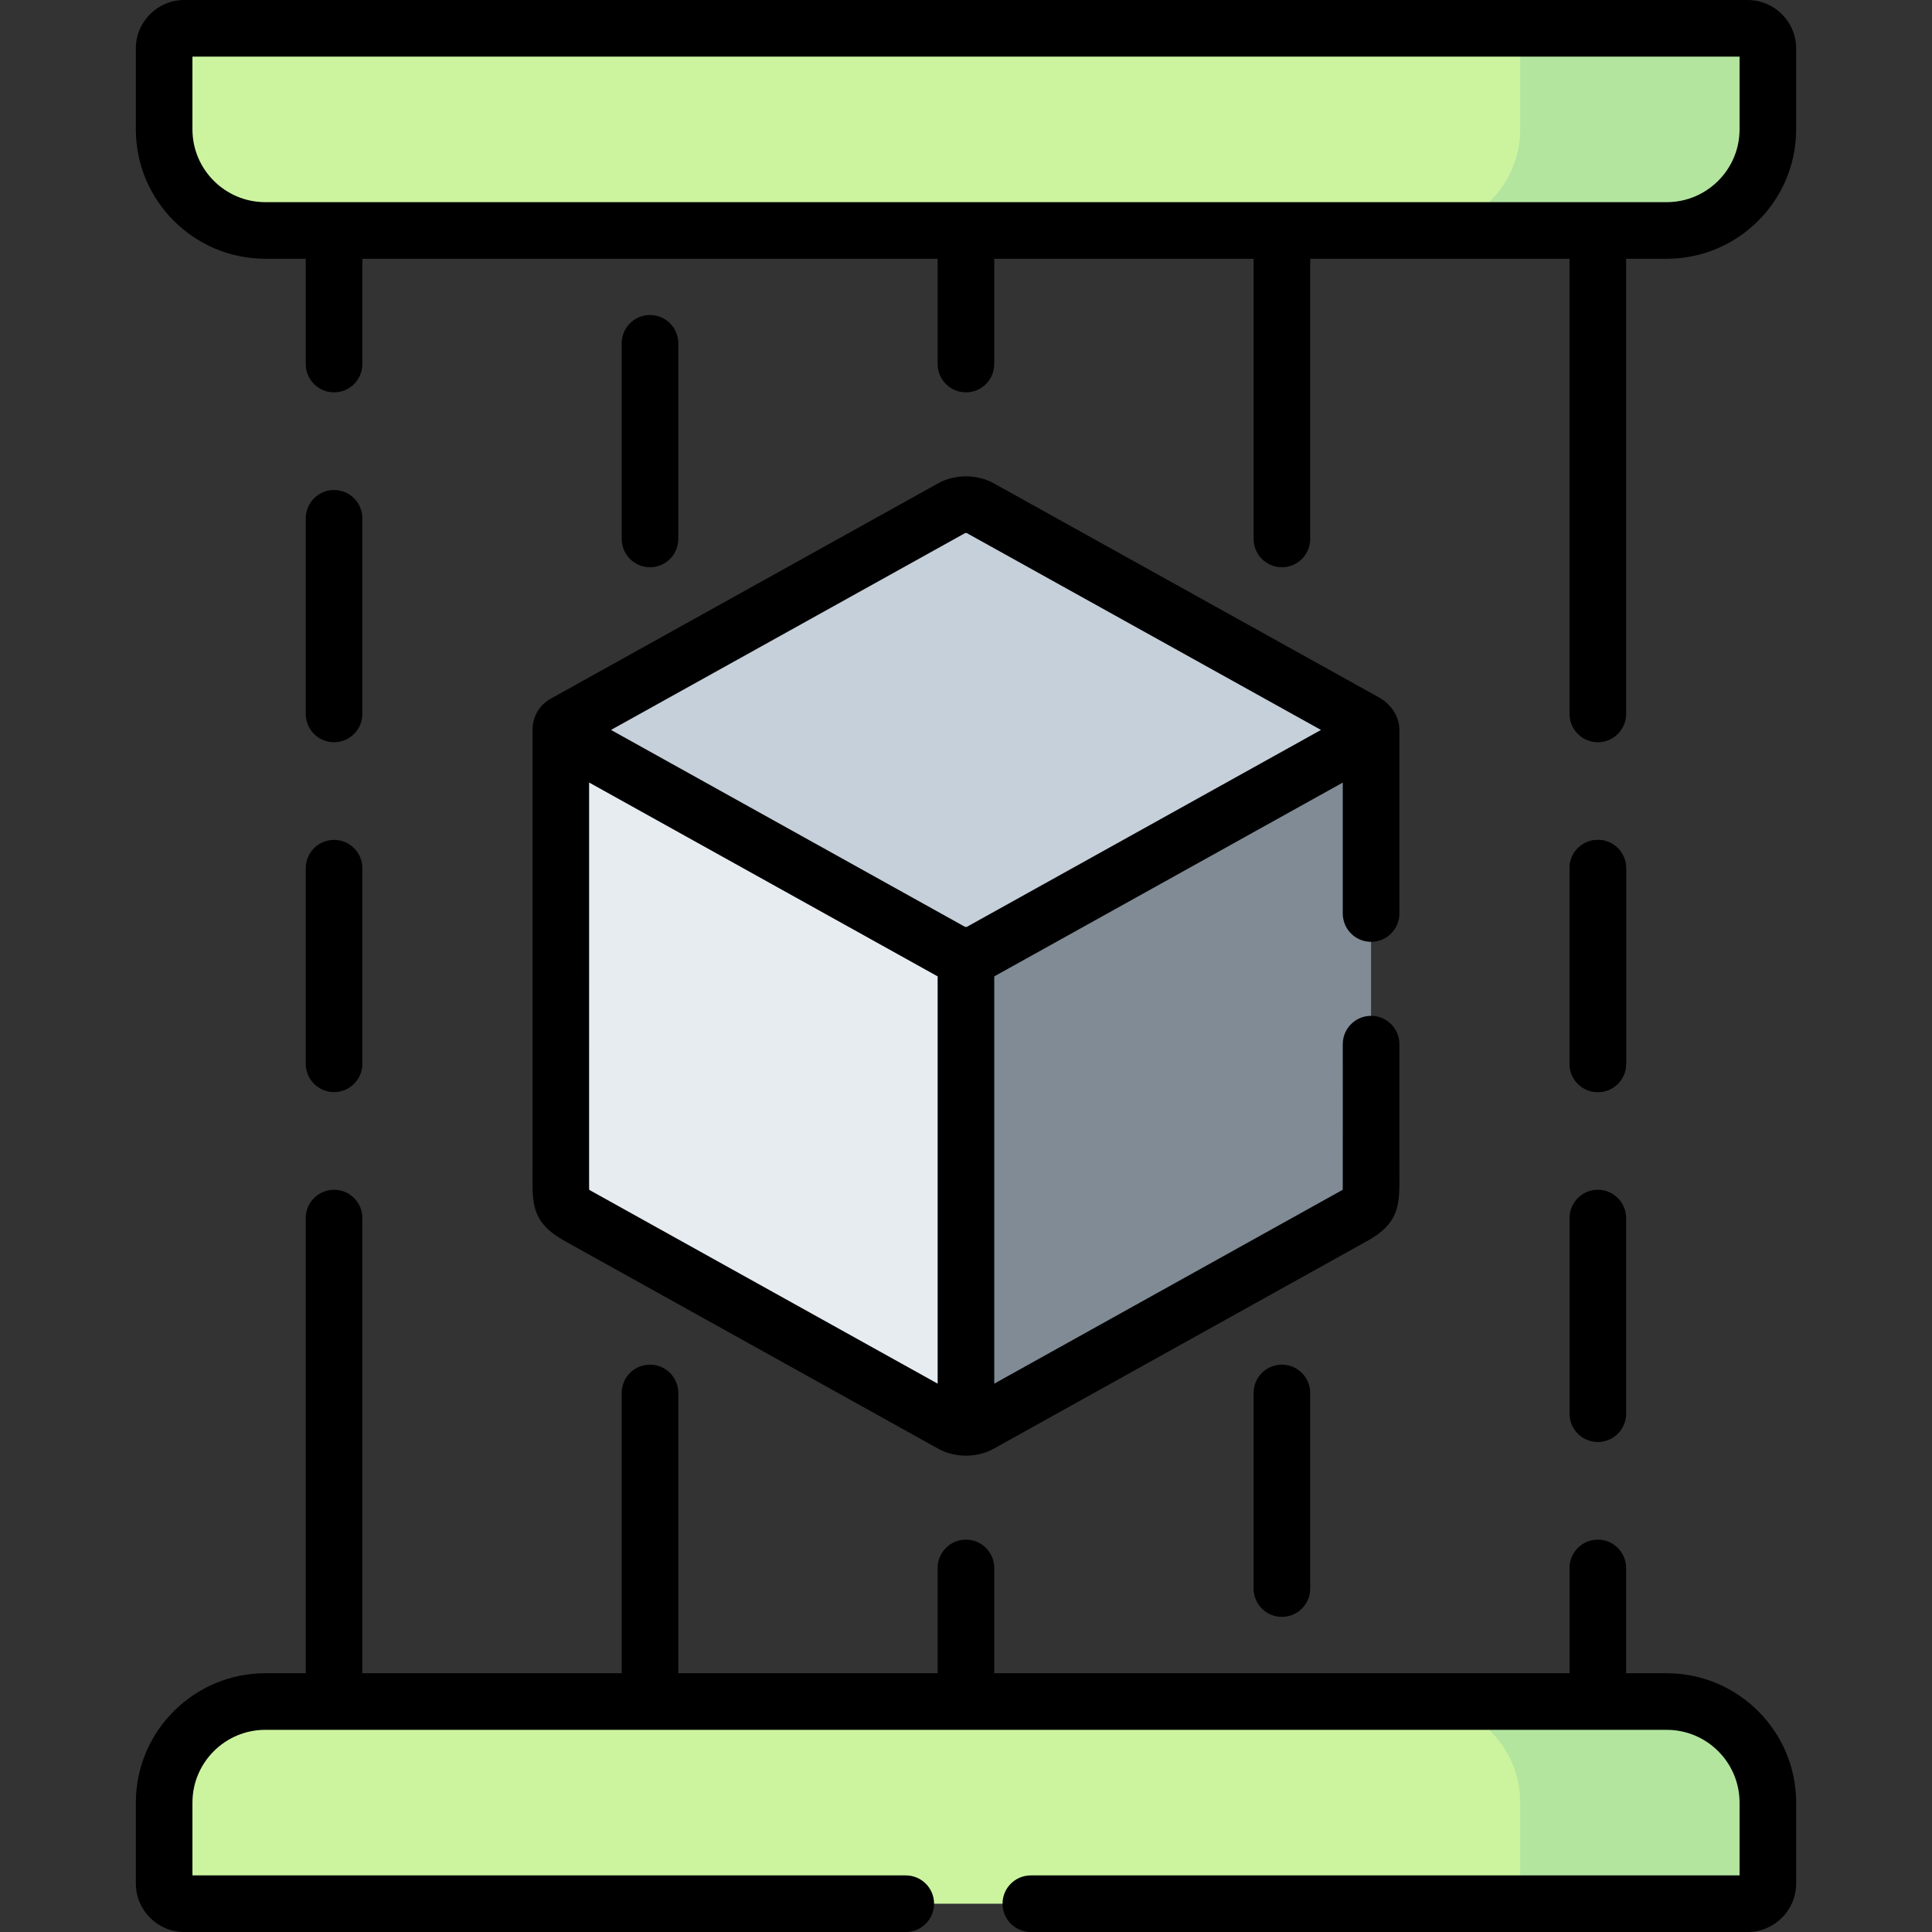 <?xml version="1.0" encoding="UTF-8" standalone="no"?><!-- icon666.com - MILLIONS OF FREE VECTOR ICONS --><svg width="1024" height="1024" id="Layer_1" enable-background="new 0 0 512 512" viewBox="0 0 512 512" xmlns="http://www.w3.org/2000/svg"><rect x="0" y="0" width="512" height="512" fill="#333333" stroke="none"/><g><g><path d="m423.443 289.423c-4.142 0-7.5-3.358-7.5-7.5v-51.846c0-4.142 3.358-7.5 7.5-7.5s7.5 3.358 7.5 7.5v51.846c0 4.142-3.358 7.5-7.5 7.5z"/></g><g><path clip-rule="evenodd" d="m285.182 203.913c-1.05.595-27.862 26.334-29.196 26.334l-13.733 81.043 13.733 66.955c1.334 0 2.639-.283 3.717-.879l99.079-55.106c5.022-2.806 4.568-3.827 4.568-11.48v-117.298c-.029.595-69.231 7.341-78.168 10.431z" fill="#808b95" fill-rule="evenodd"/></g><g><path clip-rule="evenodd" d="m148.622 193.453v117.327c0 7.654-.454 8.674 4.568 11.48l99.079 55.106c1.078.595 2.383.879 3.717.879v-53.235-94.763c-1.334 0-2.639-.283-3.717-.879l-96.043-35.887c-1.135-.425-7.604.709-7.604-.028z" fill="#e7ecf1" fill-rule="evenodd"/></g><g><path clip-rule="evenodd" d="m252.269 134.634-102.029 56.721c-1.078.595-1.617 1.332-1.617 2.098.028.737.539 1.474 1.617 2.069l102.029 56.75c1.078.567 2.383.879 3.717.879s2.639-.312 3.717-.879l102.058-56.75c1.021-.595 1.561-1.304 1.589-2.041v-.028c0-.765-.539-1.502-1.589-2.098l-102.058-56.721c-2.128-1.19-5.306-1.19-7.434 0z" fill="#c6d0da" fill-rule="evenodd"/></g><g><path clip-rule="evenodd" d="m463.137 7.5h-414.303c-2.922 0-5.334 2.409-5.334 5.329v21.458c0 14.712 12.059 26.787 26.813 26.787h371.375c14.726 0 26.813-12.076 26.813-26.787v-21.458c-.001-2.92-2.413-5.329-5.364-5.329z" fill="#ccf49f" fill-rule="evenodd"/></g><g><path clip-rule="evenodd" d="m70.313 450.925c-14.754 0-26.813 12.047-26.813 26.787v21.43c0 2.948 2.412 5.358 5.334 5.358h414.303c2.951 0 5.363-2.409 5.363-5.358v-21.43c0-14.74-12.087-26.787-26.813-26.787-123.791 0-247.583 0-371.374 0z" fill="#ccf49f" fill-rule="evenodd"/></g><g><path clip-rule="evenodd" d="m463.137 7.5h-65.627c2.951 0 5.363 2.409 5.363 5.329v21.458c0 14.712-12.059 26.787-26.813 26.787h47.383 18.244c14.726 0 26.813-12.076 26.813-26.787v-21.458c0-2.92-2.412-5.329-5.363-5.329z" fill="#b3e59f" fill-rule="evenodd"/></g><g><path clip-rule="evenodd" d="m423.444 450.925h-47.383c14.754 0 26.813 12.047 26.813 26.787v21.43c0 2.948-2.412 5.358-5.363 5.358h65.627c2.951 0 5.363-2.409 5.363-5.358v-21.43c0-14.74-12.087-26.787-26.813-26.787z" fill="#b3e59f" fill-rule="evenodd"/></g><g><path d="m179.757 142.826v-51.846c0-4.142-3.358-7.5-7.5-7.5s-7.5 3.358-7.5 7.5v51.846c0 4.142 3.358 7.5 7.5 7.5s7.5-3.358 7.5-7.5z"/><path d="m88.528 196.701c4.142 0 7.5-3.358 7.5-7.5v-51.846c0-4.142-3.358-7.5-7.5-7.5s-7.5 3.358-7.5 7.5v51.846c0 4.142 3.358 7.5 7.5 7.5z"/><path d="m81.028 281.923c0 4.142 3.358 7.5 7.5 7.5s7.5-3.358 7.5-7.5v-51.846c0-4.142-3.358-7.5-7.5-7.5s-7.5 3.358-7.5 7.5z"/><path d="m332.215 369.145v51.846c0 4.142 3.358 7.5 7.5 7.5s7.5-3.358 7.5-7.5v-51.846c0-4.142-3.358-7.5-7.5-7.5s-7.5 3.358-7.5 7.5z"/><path d="m423.443 289.423c4.142 0 7.5-3.358 7.5-7.5v-51.846c0-4.142-3.358-7.5-7.5-7.5s-7.5 3.358-7.5 7.5v51.846c0 4.142 3.358 7.5 7.5 7.5z"/><path d="m415.943 374.645c0 4.142 3.358 7.5 7.5 7.5s7.5-3.358 7.5-7.5v-51.846c0-4.142-3.358-7.5-7.5-7.5s-7.5 3.358-7.5 7.5z"/><path d="m463.138 0h-414.304c-7.077 0-12.834 5.755-12.834 12.829v21.458c0 18.906 15.393 34.288 34.312 34.288h10.715v27.905c0 4.142 3.358 7.5 7.5 7.5s7.5-3.358 7.5-7.5v-27.905h152.458v27.905c0 4.142 3.358 7.5 7.5 7.5s7.5-3.358 7.5-7.5v-27.905h68.729v74.251c0 4.142 3.358 7.5 7.5 7.5s7.5-3.358 7.5-7.5v-74.251h68.729v120.626c0 4.142 3.358 7.5 7.5 7.5s7.5-3.358 7.5-7.5v-120.626h10.744c18.92 0 34.313-15.381 34.313-34.288v-21.458c0-7.074-5.77-12.829-12.862-12.829zm-2.138 34.288c0 10.635-8.664 19.288-19.313 19.288h-371.375c-10.648-.001-19.312-8.653-19.312-19.288v-19.288h410z"/><path d="m441.687 443.425h-10.744v-27.905c0-4.142-3.358-7.5-7.5-7.5s-7.5 3.358-7.5 7.5v27.905h-152.457v-27.905c0-4.142-3.358-7.5-7.5-7.5s-7.5 3.358-7.5 7.5v27.905h-68.729v-74.28c0-4.142-3.358-7.5-7.5-7.5s-7.5 3.358-7.5 7.5v74.28h-68.729v-120.626c0-4.142-3.358-7.5-7.5-7.5s-7.5 3.358-7.5 7.5v120.626h-10.716c-18.92 0-34.312 15.381-34.312 34.288v21.43c0 7.089 5.757 12.857 12.834 12.857h191.206c4.142 0 7.5-3.358 7.5-7.5s-3.358-7.5-7.5-7.5h-189.04v-19.288c0-10.635 8.664-19.288 19.312-19.288h371.375c10.649 0 19.313 8.652 19.313 19.288v19.288h-187.82c-4.142 0-7.5 3.358-7.5 7.5s3.358 7.5 7.5 7.5h189.958c7.092 0 12.862-5.768 12.862-12.857v-21.43c0-18.907-15.393-34.288-34.313-34.288z"/><path d="m141.122 193.453v117.327l-.006 1.71c-.038 7.18.349 11.81 8.429 16.325l99.063 55.096c2.209 1.236 4.797 1.853 7.383 1.853 2.582 0 5.161-.615 7.357-1.844l99.092-55.113c8.066-4.508 8.453-9.138 8.416-16.318l-.006-35.782c0-4.142-3.358-7.5-7.5-7.5s-7.5 3.358-7.5 7.5c0 0 .016 37.85-.007 38.59-.186.113-92.356 51.383-92.356 51.383v-107.93l92.364-51.359v34.705c0 4.142 3.358 7.5 7.5 7.5s7.5-3.358 7.5-7.5v-48.559c.042-3.737-2.263-6.957-5.445-8.738l-102.04-56.711c-4.407-2.465-10.328-2.469-14.739-.01l-102.049 56.731c-5.609 2.754-5.456 8.137-5.456 8.644zm15.007 121.844c-.023-.739-.018-1.775-.013-2.728l.005-105.193 92.364 51.374v107.93l-91.637-50.966c-.293-.165-.53-.303-.719-.417zm99.666-174.042c.108-.019.272-.019.381 0l93.896 52.185-93.849 52.186c-.132.024-.344.024-.476 0l-93.823-52.186z"/></g></g></svg>